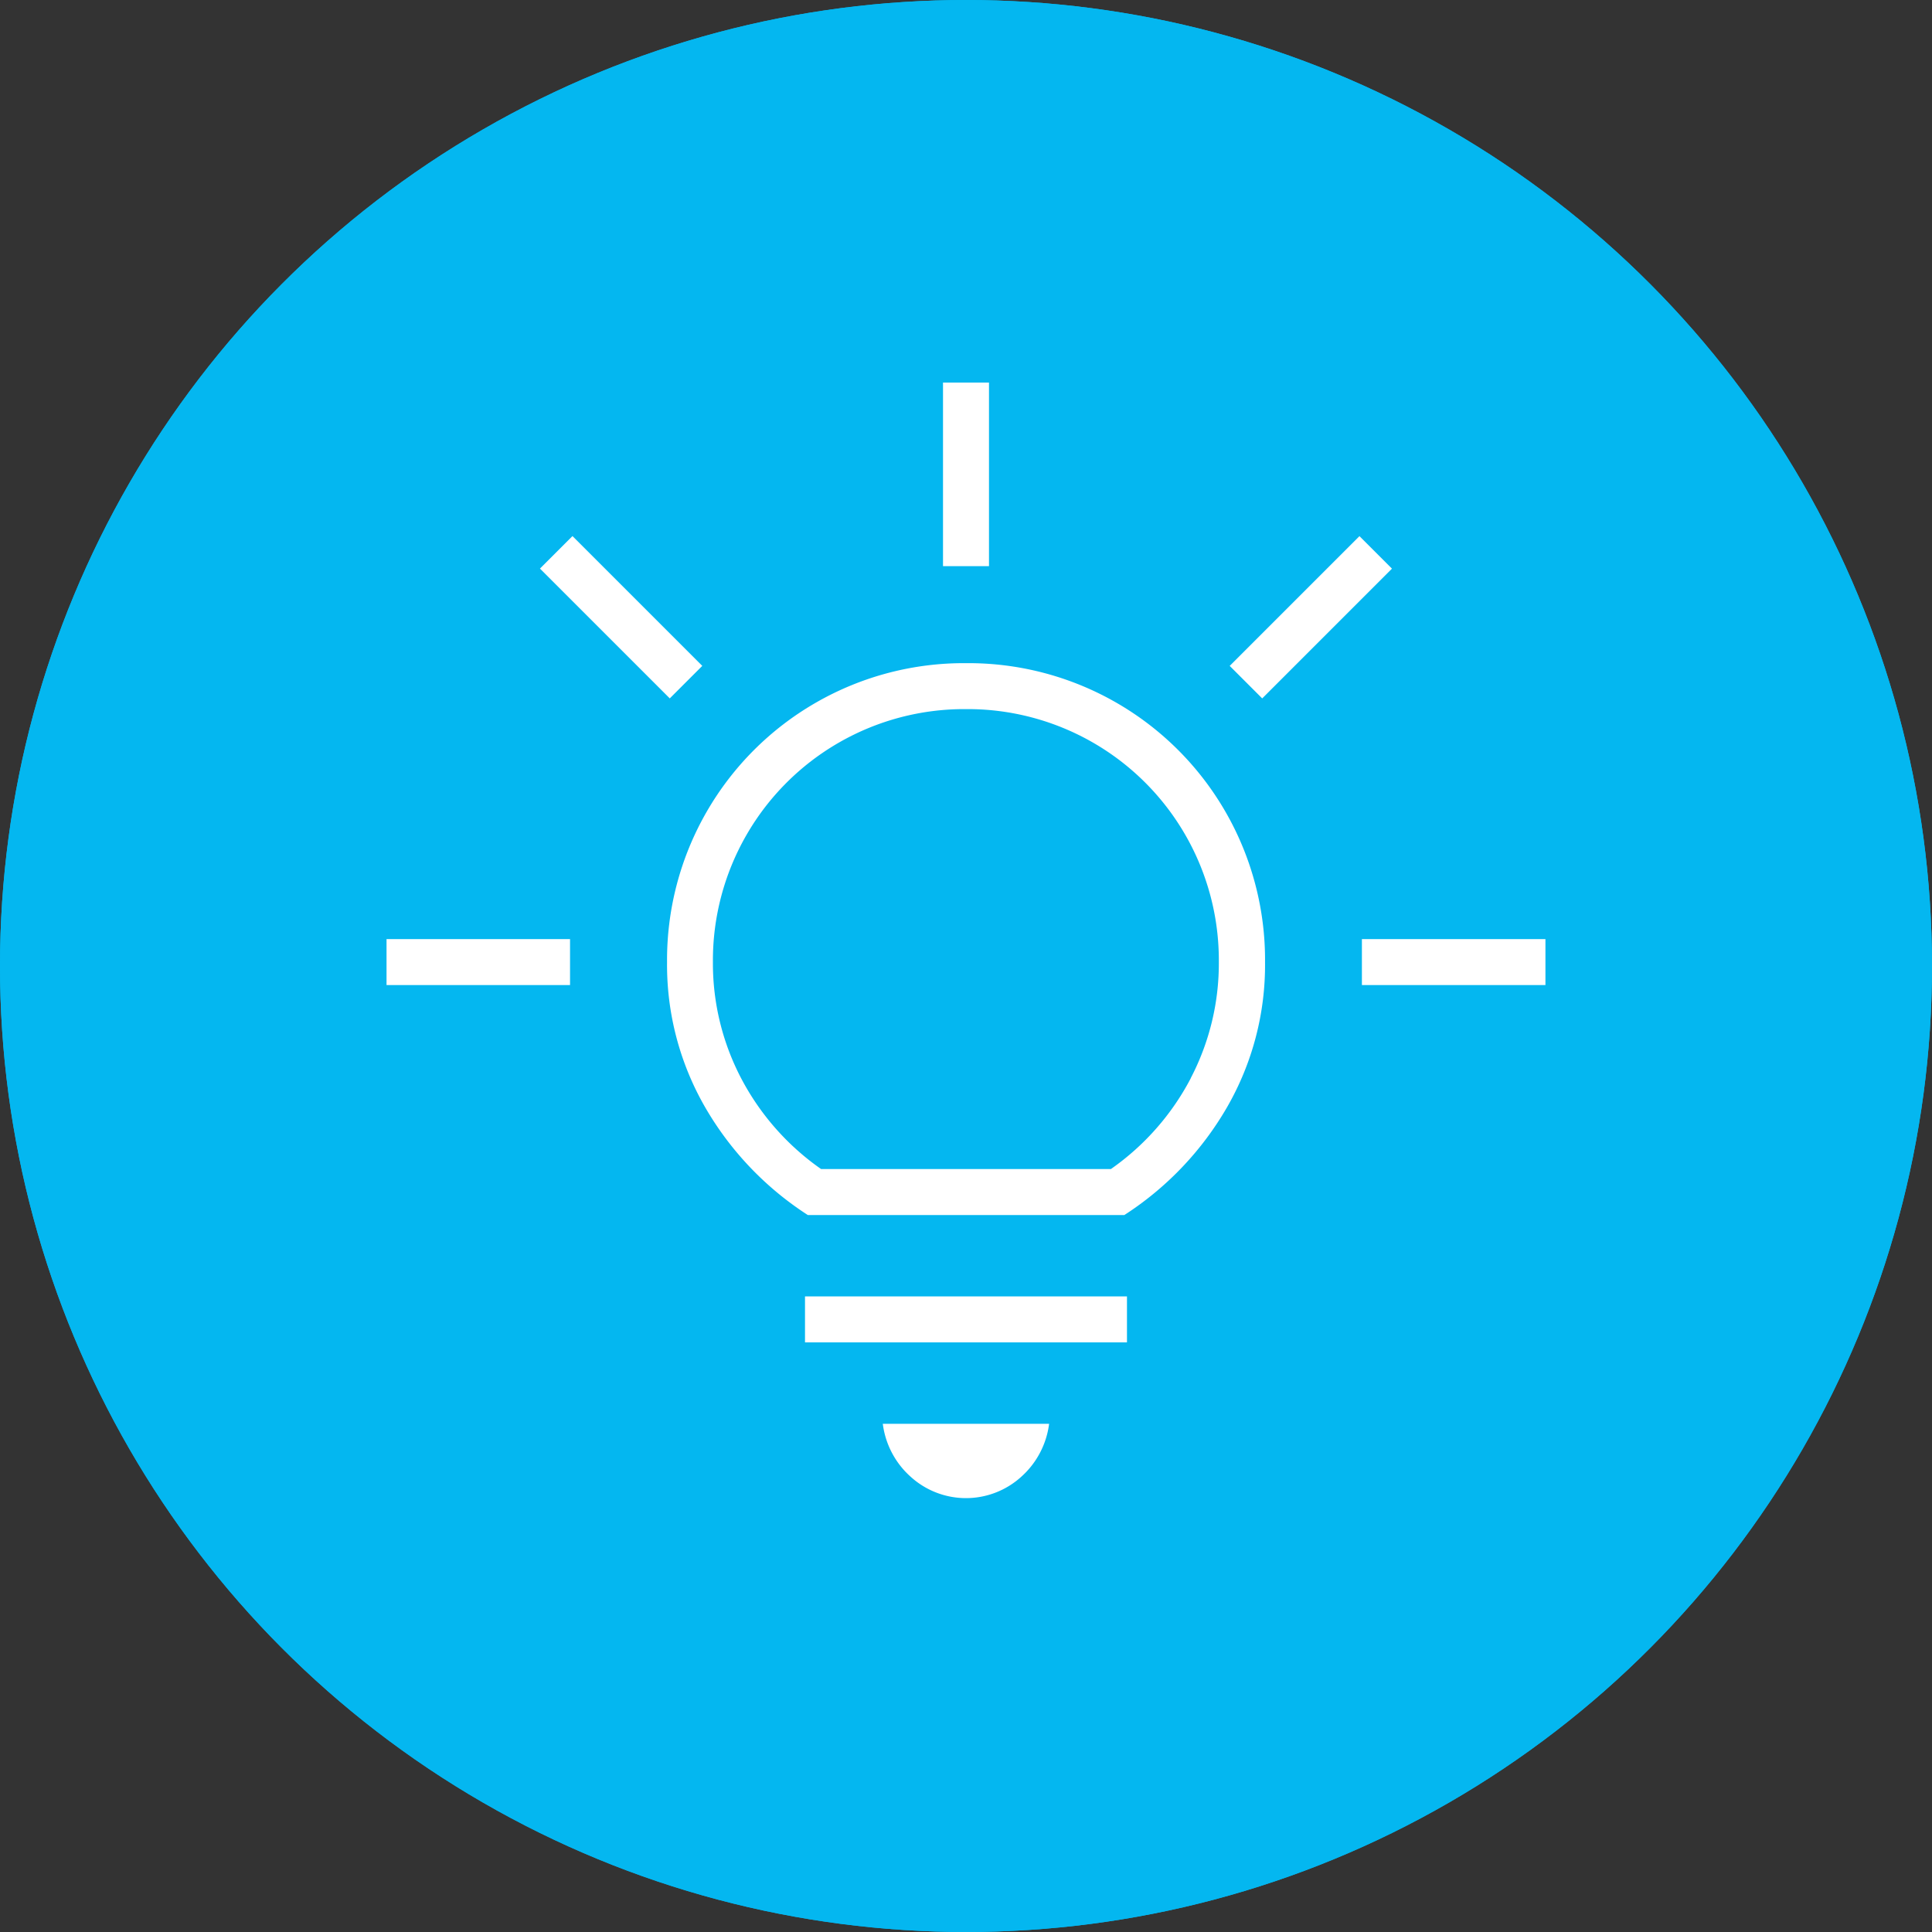 <svg xmlns="http://www.w3.org/2000/svg" xmlns:xlink="http://www.w3.org/1999/xlink" width="60" height="60" viewBox="0 0 60 60">
  <rect x="0" y="0" width="60" height="60" fill="#333333" stroke="none"/>
  <defs>
    <clipPath id="clip-path">
      <rect id="Rectangle_236" data-name="Rectangle 236" width="35.991" height="34.643" fill="#fff"/>
    </clipPath>
  </defs>
  <g id="Group_247" data-name="Group 247" transform="translate(-378.849 -9241.849)">
    <g id="Ellipse_32" data-name="Ellipse 32" transform="translate(378.849 9241.849)" fill="#04b7f0" stroke="#04b7f0" stroke-width="1">
      <circle cx="30" cy="30" r="30" stroke="none"/>
      <circle cx="30" cy="30" r="29.5" fill="none"/>
    </g>
    <g id="Group_246" data-name="Group 246" transform="translate(390.853 9253.731)">
      <g id="Group_245" data-name="Group 245" transform="translate(0 0)" clip-path="url(#clip-path)">
        <path id="Path_136" data-name="Path 136" d="M11.658,24.284a2.554,2.554,0,0,0,3.43,0,2.65,2.65,0,0,0,.867-1.647H10.79a2.645,2.645,0,0,0,.868,1.647" transform="translate(4.622 9.698)" fill="#fff"/>
        <rect id="Rectangle_230" data-name="Rectangle 230" width="9.999" height="1.428" transform="translate(12.996 28.379)" fill="#fff"/>
        <path id="Path_137" data-name="Path 137" d="M15.383,6.1A9.216,9.216,0,0,0,6.1,15.384a8.848,8.848,0,0,0,1.173,4.491,9.841,9.841,0,0,0,3.2,3.365H20.3a9.841,9.841,0,0,0,3.2-3.365,8.846,8.846,0,0,0,1.171-4.491A9.213,9.213,0,0,0,15.383,6.1M22.365,18.99a7.919,7.919,0,0,1-2.481,2.821h-9A7.923,7.923,0,0,1,8.4,18.99a7.693,7.693,0,0,1-.876-3.607,7.806,7.806,0,0,1,7.856-7.856,7.8,7.8,0,0,1,7.856,7.856,7.692,7.692,0,0,1-.874,3.607" transform="translate(2.612 2.613)" fill="#fff"/>
        <rect id="Rectangle_231" data-name="Rectangle 231" width="1.428" height="5.701" transform="translate(17.282)" fill="#fff"/>
        <rect id="Rectangle_232" data-name="Rectangle 232" width="1.428" height="5.701" transform="translate(4.765 5.776) rotate(-45)" fill="#fff"/>
        <rect id="Rectangle_233" data-name="Rectangle 233" width="5.699" height="1.428" transform="translate(0 17.282)" fill="#fff"/>
        <rect id="Rectangle_234" data-name="Rectangle 234" width="5.701" height="1.428" transform="translate(30.291 17.282)" fill="#fff"/>
        <rect id="Rectangle_235" data-name="Rectangle 235" width="5.7" height="1.428" transform="matrix(0.707, -0.707, 0.707, 0.707, 26.185, 8.798)" fill="#fff"/>
      </g>
    </g>
  </g>
</svg>
